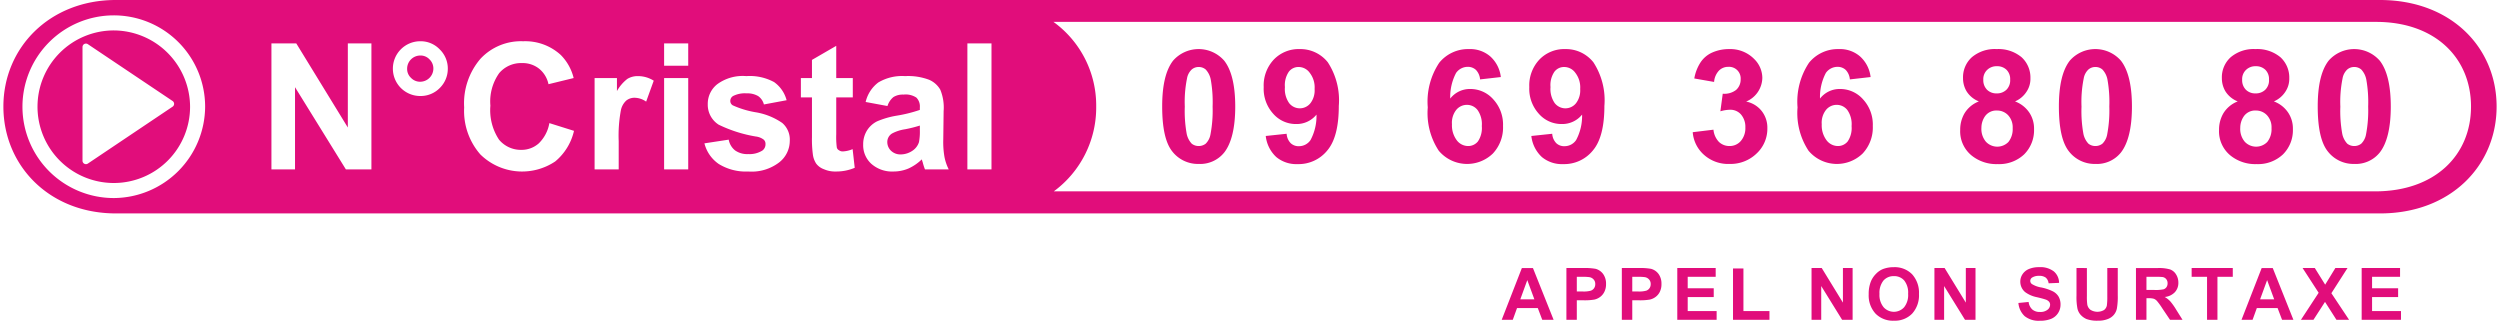 <svg xmlns="http://www.w3.org/2000/svg" width="265" height="34" viewBox="0 0 265 34"><path fill="#e10d7b" d="M12.08 3.226a8.086 8.086 0 1 0 8.068 8.068 8.125 8.125 0 0 0-8.068-8.068Zm6.376 7.782a.36.36 0 0 1-.162.301l-8.982 6.03a.36.36 0 0 1-.202.062.351.351 0 0 1-.171-.043.36.36 0 0 1-.193-.322V4.984a.366.366 0 0 1 .193-.322.361.361 0 0 1 .373.021l8.982 6.022a.366.366 0 0 1 .162.303ZM126.322 7.368a1.688 1.688 0 0 0-.5.95 12.505 12.505 0 0 0-.234 2.981 13.526 13.526 0 0 0 .201 2.88 2.166 2.166 0 0 0 .533 1.05 1.184 1.184 0 0 0 .733.25 1.197 1.197 0 0 0 .75-.25 1.819 1.819 0 0 0 .499-.949 13.466 13.466 0 0 0 .233-2.98 13.637 13.637 0 0 0-.2-2.883 2.149 2.149 0 0 0-.533-1.049 1.121 1.121 0 0 0-.75-.266 1.109 1.109 0 0 0-.732.266m3.447-.933c.766.984 1.166 2.598 1.166 4.864 0 2.248-.4 3.88-1.166 4.864a3.262 3.262 0 0 1-2.715 1.214 3.441 3.441 0 0 1-2.797-1.331c-.716-.9-1.066-2.482-1.066-4.764 0-2.249.383-3.863 1.165-4.863a3.603 3.603 0 0 1 5.413.016M138.832 7.719a1.448 1.448 0 0 0-1.167-.617 1.278 1.278 0 0 0-1.048.5 2.523 2.523 0 0 0-.416 1.631 2.59 2.59 0 0 0 .45 1.699 1.437 1.437 0 0 0 2.247.017 2.228 2.228 0 0 0 .45-1.516 2.51 2.51 0 0 0-.516-1.714m-2.448 6.46a1.552 1.552 0 0 0 .433 1 1.211 1.211 0 0 0 .899.317 1.475 1.475 0 0 0 1.2-.65 5.407 5.407 0 0 0 .632-2.699 2.692 2.692 0 0 1-2.148 1 3.18 3.18 0 0 1-2.432-1.083 3.934 3.934 0 0 1-1.016-2.83 4.002 4.002 0 0 1 1.066-2.914 3.651 3.651 0 0 1 2.749-1.117 3.71 3.71 0 0 1 2.98 1.399 7.367 7.367 0 0 1 1.166 4.63c0 2.165-.4 3.748-1.216 4.713a3.91 3.91 0 0 1-3.148 1.45 3.318 3.318 0 0 1-2.264-.75 3.574 3.574 0 0 1-1.116-2.232ZM154.425 14.88a1.517 1.517 0 0 0 1.164.599 1.316 1.316 0 0 0 1.067-.484 2.525 2.525 0 0 0 .416-1.631 2.599 2.599 0 0 0-.449-1.699 1.417 1.417 0 0 0-1.133-.55 1.45 1.45 0 0 0-1.115.518 2.188 2.188 0 0 0-.467 1.532 2.633 2.633 0 0 0 .517 1.714m2.464-6.462a1.65 1.65 0 0 0-.432-.999 1.242 1.242 0 0 0-.883-.333 1.51 1.51 0 0 0-1.232.65 5.471 5.471 0 0 0-.617 2.715 2.624 2.624 0 0 1 2.115-1.017 3.235 3.235 0 0 1 2.45 1.1 3.938 3.938 0 0 1 1.031 2.814 4.028 4.028 0 0 1-1.083 2.932 3.924 3.924 0 0 1-5.728-.301 7.245 7.245 0 0 1-1.167-4.595 7.43 7.43 0 0 1 1.215-4.73 3.934 3.934 0 0 1 3.149-1.45 3.262 3.262 0 0 1 2.249.766 3.47 3.47 0 0 1 1.132 2.198ZM166.985 7.719a1.451 1.451 0 0 0-1.166-.617 1.278 1.278 0 0 0-1.05.5 2.517 2.517 0 0 0-.415 1.631 2.599 2.599 0 0 0 .448 1.699 1.438 1.438 0 0 0 2.25.017 2.233 2.233 0 0 0 .448-1.516 2.52 2.52 0 0 0-.515-1.714m-2.448 6.46a1.551 1.551 0 0 0 .432 1 1.216 1.216 0 0 0 .9.317 1.476 1.476 0 0 0 1.2-.65 5.408 5.408 0 0 0 .632-2.699 2.694 2.694 0 0 1-2.15 1 3.178 3.178 0 0 1-2.43-1.083 3.932 3.932 0 0 1-1.016-2.83 4.004 4.004 0 0 1 1.066-2.914 3.65 3.65 0 0 1 2.748-1.117 3.707 3.707 0 0 1 2.98 1.399 7.367 7.367 0 0 1 1.167 4.63c0 2.165-.4 3.748-1.217 4.713a3.908 3.908 0 0 1-3.147 1.45 3.318 3.318 0 0 1-2.264-.75 3.572 3.572 0 0 1-1.116-2.232ZM181.627 13.747a2.152 2.152 0 0 0 .583 1.299 1.59 1.59 0 0 0 1.118.433 1.548 1.548 0 0 0 1.198-.533 2.088 2.088 0 0 0 .482-1.45 2 2 0 0 0-.465-1.365 1.493 1.493 0 0 0-1.134-.498 3.792 3.792 0 0 0-1.049.165l.25-1.865a2.023 2.023 0 0 0 1.416-.4 1.461 1.461 0 0 0 .483-1.132 1.23 1.23 0 0 0-1.299-1.316 1.36 1.36 0 0 0-1 .4 1.958 1.958 0 0 0-.516 1.2l-2.098-.367a4.549 4.549 0 0 1 .667-1.715 2.904 2.904 0 0 1 1.232-1.034 4.369 4.369 0 0 1 1.782-.366 3.559 3.559 0 0 1 2.698 1.083 2.826 2.826 0 0 1 .832 1.982 2.782 2.782 0 0 1-1.716 2.498 2.787 2.787 0 0 1 1.633.983 2.843 2.843 0 0 1 .616 1.848 3.577 3.577 0 0 1-1.148 2.681 3.969 3.969 0 0 1-2.85 1.099 3.84 3.84 0 0 1-2.68-.932 3.559 3.559 0 0 1-1.233-2.432ZM44.555 5.885a1.4 1.4 0 0 0-1.399 1.398 1.283 1.283 0 0 0 .41.97 1.323 1.323 0 0 0 .99.411 1.402 1.402 0 0 0 1.381-1.38 1.33 1.33 0 0 0-.41-.99 1.288 1.288 0 0 0-.972-.409ZM94.557 14.15a1.052 1.052 0 0 0-.504.896 1.28 1.28 0 0 0 .393.932 1.432 1.432 0 0 0 1.026.392 2.265 2.265 0 0 0 1.325-.447 1.723 1.723 0 0 0 .615-.859 5.853 5.853 0 0 0 .093-1.25v-.504a14.234 14.234 0 0 1-1.567.392 4.25 4.25 0 0 0-1.38.448Z"/><path fill="#e10d7b" d="M252.26 0H12.277C5.267 0 .36 5.05.36 11.294c0 6.244 4.85 11.328 11.917 11.328h240.017c7.494 0 12.346-5.084 12.346-11.328C264.64 5.05 259.825 0 252.26 0ZM12.08 20.993a9.682 9.682 0 1 1 9.664-9.7 9.736 9.736 0 0 1-9.664 9.7Zm27.29-3.036h-2.706l-5.392-8.714v8.714h-2.5V4.597h2.631l5.467 8.919V4.597h2.5Zm7.238-8.62a2.837 2.837 0 0 1-2.053.84 2.898 2.898 0 0 1-2.91-2.894 2.9 2.9 0 0 1 2.91-2.91 2.78 2.78 0 0 1 2.053.859 2.821 2.821 0 0 1 .859 2.051 2.853 2.853 0 0 1-.859 2.054Zm12.24 7.78a6.31 6.31 0 0 1-7.93-.747 6.992 6.992 0 0 1-1.716-4.98 7.24 7.24 0 0 1 1.735-5.169 5.863 5.863 0 0 1 4.514-1.847 5.565 5.565 0 0 1 3.994 1.456 5.218 5.218 0 0 1 1.362 2.443l-2.668.652a2.854 2.854 0 0 0-.99-1.64 2.798 2.798 0 0 0-1.828-.598 3.033 3.033 0 0 0-2.406 1.064 5.195 5.195 0 0 0-.933 3.45 5.647 5.647 0 0 0 .914 3.602 3.003 3.003 0 0 0 2.37 1.082 2.729 2.729 0 0 0 1.846-.69 3.913 3.913 0 0 0 1.12-2.146l2.612.82a5.921 5.921 0 0 1-1.996 3.248Zm9.644-6.344a2.177 2.177 0 0 0-1.193-.41 1.386 1.386 0 0 0-.914.297 1.904 1.904 0 0 0-.578 1.065 14.665 14.665 0 0 0-.225 3.246v2.985h-2.555V8.273h2.369v1.38a4.274 4.274 0 0 1 1.1-1.287 2.058 2.058 0 0 1 1.12-.298 3.117 3.117 0 0 1 1.68.485Zm4.46 7.184h-2.556V8.273h2.556Zm0-10.99h-2.556v-2.37h2.556Zm9.646 10.243a4.8 4.8 0 0 1-3.284.97 5.476 5.476 0 0 1-3.134-.803 3.775 3.775 0 0 1-1.511-2.182l2.574-.392a1.891 1.891 0 0 0 .672 1.138 2.225 2.225 0 0 0 1.399.392 2.555 2.555 0 0 0 1.493-.373.808.808 0 0 0 .335-.69.593.593 0 0 0-.186-.467 1.728 1.728 0 0 0-.859-.336 14.444 14.444 0 0 1-3.917-1.25 2.506 2.506 0 0 1-1.157-2.183 2.641 2.641 0 0 1 1.008-2.109 4.562 4.562 0 0 1 3.078-.857 5.399 5.399 0 0 1 2.947.634 3.424 3.424 0 0 1 1.325 1.922l-2.407.448a1.551 1.551 0 0 0-.596-.878 2.227 2.227 0 0 0-1.232-.297 2.734 2.734 0 0 0-1.437.28.601.601 0 0 0-.298.522.535.535 0 0 0 .261.466 9.799 9.799 0 0 0 2.388.728 6.97 6.97 0 0 1 2.855 1.138 2.324 2.324 0 0 1 .802 1.902 2.905 2.905 0 0 1-1.119 2.277Zm5.97.97a2.915 2.915 0 0 1-1.232-.242 1.775 1.775 0 0 1-.82-.597 2.278 2.278 0 0 1-.354-.99 11.89 11.89 0 0 1-.094-1.81v-4.216h-1.175V8.273h1.175V6.35l2.574-1.492v3.414h1.755v2.052h-1.755v3.899a8.77 8.77 0 0 0 .056 1.382.428.428 0 0 0 .225.316.656.656 0 0 0 .429.13 3.13 3.13 0 0 0 1.026-.242l.223 1.978a5 5 0 0 1-2.033.392Zm9.478-.224a6.405 6.405 0 0 1-.242-.765c-.056-.15-.075-.243-.093-.298a4.941 4.941 0 0 1-1.418.97 4.069 4.069 0 0 1-1.586.317 3.312 3.312 0 0 1-2.352-.821 2.662 2.662 0 0 1-.858-2.052 2.756 2.756 0 0 1 .392-1.456 2.658 2.658 0 0 1 1.083-.989 8.984 8.984 0 0 1 2.052-.597 14.921 14.921 0 0 0 2.48-.615v-.262a1.314 1.314 0 0 0-.373-1.045 2.053 2.053 0 0 0-1.36-.316 1.862 1.862 0 0 0-1.064.261 1.978 1.978 0 0 0-.635.951l-2.313-.429a3.611 3.611 0 0 1 1.343-2.07 4.93 4.93 0 0 1 2.836-.672 6.296 6.296 0 0 1 2.556.391 2.508 2.508 0 0 1 1.175 1.045 4.968 4.968 0 0 1 .355 2.277l-.037 3.004a9.163 9.163 0 0 0 .13 1.866 5.156 5.156 0 0 0 .448 1.305Zm7.052.001h-2.555V4.597h2.555Zm146.663 2.327h-140.06a11.021 11.021 0 0 0 4.496-8.99 10.93 10.93 0 0 0-4.53-8.973h140.2c6.297 0 10.061 3.852 10.061 8.973 0 5.154-3.817 8.99-10.167 8.99ZM161.893 29.692l-.742 2.04h1.494Zm1.587 4.21-.475-1.25h-2.199l-.452 1.25h-1.174l2.138-5.49h1.174l2.192 5.49ZM167.142 30.896h.606a2.8 2.8 0 0 0 .882-.085.707.707 0 0 0 .345-.267.721.721 0 0 0 .122-.43.678.678 0 0 0-.175-.491.742.742 0 0 0-.445-.245 5.582 5.582 0 0 0-.798-.038h-.537Zm-1.103-2.485h1.778a6.535 6.535 0 0 1 1.32.085 1.458 1.458 0 0 1 .788.538 1.721 1.721 0 0 1 .315 1.065 1.78 1.78 0 0 1-.185.85 1.486 1.486 0 0 1-.467.545 1.606 1.606 0 0 1-.575.26 6.066 6.066 0 0 1-1.142.077h-.729v2.07h-1.103ZM173.02 30.896h.604a2.793 2.793 0 0 0 .882-.085.699.699 0 0 0 .344-.267.722.722 0 0 0 .124-.43.678.678 0 0 0-.176-.491.734.734 0 0 0-.445-.245 5.568 5.568 0 0 0-.797-.038h-.535Zm-1.106-2.485h1.78a6.523 6.523 0 0 1 1.318.085 1.463 1.463 0 0 1 .79.538 1.721 1.721 0 0 1 .313 1.065 1.79 1.79 0 0 1-.182.85 1.488 1.488 0 0 1-.468.545 1.613 1.613 0 0 1-.576.26 6.07 6.07 0 0 1-1.142.077h-.726v2.07h-1.107ZM177.792 28.411h4.071v.929h-2.966v1.219h2.759v.927h-2.759v1.487h3.066v.929h-4.171v-5.491zM183.699 28.458h1.105v4.515h2.759v.929h-3.864v-5.444zM192.023 28.411h1.081l2.246 3.666v-3.666h1.027v5.491h-1.111l-2.216-3.581v3.581h-1.027v-5.491zM199.663 32.567a1.466 1.466 0 0 0 2.176 0 2.071 2.071 0 0 0 .422-1.425 2.066 2.066 0 0 0-.415-1.412 1.396 1.396 0 0 0-1.095-.46 1.413 1.413 0 0 0-1.104.468 2.088 2.088 0 0 0-.422 1.418 2.032 2.032 0 0 0 .438 1.411m-1.328-2.783a2.519 2.519 0 0 1 .515-.751 2.183 2.183 0 0 1 .705-.498 3.166 3.166 0 0 1 1.188-.214 2.585 2.585 0 0 1 1.939.75 2.906 2.906 0 0 1 .73 2.093 2.885 2.885 0 0 1-.722 2.077 2.538 2.538 0 0 1-1.932.752 2.57 2.57 0 0 1-1.946-.744 2.84 2.84 0 0 1-.73-2.061 3.474 3.474 0 0 1 .253-1.404M205.049 28.411h1.081l2.247 3.666v-3.666h1.027v5.491h-1.112l-2.216-3.581v3.581h-1.027v-5.491zM215.034 32.008a1.266 1.266 0 0 0 .39.797 1.168 1.168 0 0 0 .806.261 1.198 1.198 0 0 0 .804-.23.674.674 0 0 0 .277-.53.493.493 0 0 0-.115-.329.85.85 0 0 0-.398-.238c-.13-.046-.43-.13-.891-.238a3.11 3.11 0 0 1-1.249-.544 1.44 1.44 0 0 1-.506-1.103 1.396 1.396 0 0 1 .238-.79 1.486 1.486 0 0 1 .682-.552 2.683 2.683 0 0 1 1.08-.192 2.326 2.326 0 0 1 1.558.452 1.605 1.605 0 0 1 .552 1.212l-1.111.046a.906.906 0 0 0-.308-.607 1.118 1.118 0 0 0-.698-.183 1.29 1.29 0 0 0-.758.192.42.42 0 0 0-.178.344.408.408 0 0 0 .17.33 2.682 2.682 0 0 0 1.012.368 5.176 5.176 0 0 1 1.194.399 1.522 1.522 0 0 1 .615.551 1.648 1.648 0 0 1 .216.882 1.615 1.615 0 0 1-1.006 1.496 3.131 3.131 0 0 1-1.187.198 2.375 2.375 0 0 1-1.602-.482 2.14 2.14 0 0 1-.67-1.403ZM221.211 28.412v2.974a5.825 5.825 0 0 0 .045.92.896.896 0 0 0 .339.537 1.4 1.4 0 0 0 1.44.014.804.804 0 0 0 .292-.473 6.618 6.618 0 0 0 .046-.936V28.41h1.11v2.884a7.119 7.119 0 0 1-.091 1.395 1.508 1.508 0 0 1-.33.69 1.556 1.556 0 0 1-.65.444 2.694 2.694 0 0 1-1.05.17 3.197 3.197 0 0 1-1.197-.177 1.834 1.834 0 0 1-.644-.475 1.51 1.51 0 0 1-.307-.606 6.384 6.384 0 0 1-.106-1.395v-2.93ZM228.345 30.735a4.178 4.178 0 0 0 .995-.069.622.622 0 0 0 .308-.23.7.7 0 0 0 .115-.414.658.658 0 0 0-.153-.445.607.607 0 0 0-.413-.214 7.656 7.656 0 0 0-.806-.023h-.867v1.395Zm-1.933-2.323h2.332a4.184 4.184 0 0 1 1.28.146 1.229 1.229 0 0 1 .637.53 1.603 1.603 0 0 1 .245.865 1.442 1.442 0 0 1-.37 1.02 1.701 1.701 0 0 1-1.079.506 2.437 2.437 0 0 1 .589.46 6.482 6.482 0 0 1 .63.889l.674 1.074h-1.325l-.807-1.197a7.252 7.252 0 0 0-.581-.804.91.91 0 0 0-.331-.231 1.931 1.931 0 0 0-.56-.061h-.222v2.293h-1.112ZM233.947 29.34h-1.633v-.929h4.361v.929h-1.625v4.561h-1.103V29.34zM240.315 29.692l-.745 2.04h1.495Zm1.586 4.21-.476-1.25h-2.2l-.452 1.25H237.6l2.138-5.49h1.174l2.191 5.49ZM245.777 31.034l-1.702-2.623h1.296l1.097 1.764 1.08-1.764h1.288l-1.71 2.669 1.878 2.822h-1.34L246.451 32l-1.226 1.902h-1.327l1.879-2.868zM250.337 28.411h4.07v.929h-2.967v1.219h2.761v.927h-2.761v1.487h3.066v.929h-4.169v-5.491z"/><path fill="#e10d7b" d="M193.622 14.88a1.517 1.517 0 0 0 1.163.599 1.316 1.316 0 0 0 1.067-.484 2.525 2.525 0 0 0 .416-1.631 2.599 2.599 0 0 0-.448-1.699 1.417 1.417 0 0 0-1.133-.55 1.45 1.45 0 0 0-1.116.518 2.188 2.188 0 0 0-.467 1.532 2.633 2.633 0 0 0 .518 1.714m2.464-6.462a1.65 1.65 0 0 0-.433-.999 1.242 1.242 0 0 0-.883-.333 1.51 1.51 0 0 0-1.232.65 5.471 5.471 0 0 0-.617 2.715 2.624 2.624 0 0 1 2.115-1.017 3.235 3.235 0 0 1 2.45 1.1 3.938 3.938 0 0 1 1.031 2.814 4.028 4.028 0 0 1-1.083 2.932 3.924 3.924 0 0 1-5.728-.301 7.245 7.245 0 0 1-1.166-4.595 7.428 7.428 0 0 1 1.215-4.73 3.934 3.934 0 0 1 3.148-1.45 3.262 3.262 0 0 1 2.249.766 3.47 3.47 0 0 1 1.132 2.198ZM210.63 9.517a1.392 1.392 0 0 0 1.015.383 1.424 1.424 0 0 0 1.05-.4 1.403 1.403 0 0 0 .383-1.066 1.373 1.373 0 0 0-.383-1.032 1.399 1.399 0 0 0-1.017-.383 1.415 1.415 0 0 0-1.048.4 1.352 1.352 0 0 0-.4 1.032 1.43 1.43 0 0 0 .4 1.066m-.117 5.513a1.65 1.65 0 0 0 2.381.017 2.182 2.182 0 0 0 .45-1.466 1.877 1.877 0 0 0-.467-1.35 1.597 1.597 0 0 0-1.199-.516 1.464 1.464 0 0 0-1.249.583 2.142 2.142 0 0 0-.399 1.25 2.095 2.095 0 0 0 .483 1.482m-2.032-5.313a2.69 2.69 0 0 1-.4-1.433 2.862 2.862 0 0 1 .932-2.214 3.767 3.767 0 0 1 2.632-.867 3.836 3.836 0 0 1 2.647.867 2.917 2.917 0 0 1 .934 2.214 2.457 2.457 0 0 1-.433 1.466 2.739 2.739 0 0 1-1.2 1 3.143 3.143 0 0 1 1.5 1.165 3.023 3.023 0 0 1 .516 1.765 3.615 3.615 0 0 1-1.049 2.682 3.84 3.84 0 0 1-2.799 1.032 4.174 4.174 0 0 1-2.714-.866 3.303 3.303 0 0 1-1.266-2.764 3.423 3.423 0 0 1 .466-1.766 3.086 3.086 0 0 1 1.515-1.249 2.696 2.696 0 0 1-1.281-1.032M221.373 7.368a1.686 1.686 0 0 0-.5.95 12.512 12.512 0 0 0-.233 2.981 13.494 13.494 0 0 0 .2 2.88 2.158 2.158 0 0 0 .533 1.05 1.182 1.182 0 0 0 .733.25 1.196 1.196 0 0 0 .75-.25 1.819 1.819 0 0 0 .499-.949 13.435 13.435 0 0 0 .233-2.98 13.637 13.637 0 0 0-.2-2.883 2.145 2.145 0 0 0-.533-1.049 1.121 1.121 0 0 0-.75-.266 1.107 1.107 0 0 0-.732.266m3.447-.933c.765.984 1.165 2.598 1.165 4.864 0 2.248-.4 3.88-1.165 4.864a3.262 3.262 0 0 1-2.714 1.214 3.441 3.441 0 0 1-2.798-1.331c-.716-.9-1.066-2.482-1.066-4.764 0-2.249.383-3.863 1.165-4.863a3.603 3.603 0 0 1 5.413.016M238.068 9.517a1.392 1.392 0 0 0 1.014.383 1.424 1.424 0 0 0 1.05-.4 1.403 1.403 0 0 0 .383-1.066 1.373 1.373 0 0 0-.382-1.032 1.399 1.399 0 0 0-1.018-.383 1.415 1.415 0 0 0-1.047.4 1.352 1.352 0 0 0-.4 1.032 1.43 1.43 0 0 0 .4 1.066m-.118 5.513a1.65 1.65 0 0 0 2.382.017 2.182 2.182 0 0 0 .45-1.466 1.877 1.877 0 0 0-.467-1.35 1.597 1.597 0 0 0-1.2-.516 1.464 1.464 0 0 0-1.248.583 2.142 2.142 0 0 0-.4 1.25 2.095 2.095 0 0 0 .483 1.482m-2.032-5.313a2.69 2.69 0 0 1-.4-1.433 2.862 2.862 0 0 1 .932-2.214 3.767 3.767 0 0 1 2.632-.867 3.836 3.836 0 0 1 2.648.867 2.917 2.917 0 0 1 .934 2.214 2.457 2.457 0 0 1-.434 1.466 2.739 2.739 0 0 1-1.199 1 3.143 3.143 0 0 1 1.499 1.165 3.023 3.023 0 0 1 .517 1.765 3.615 3.615 0 0 1-1.05 2.682 3.84 3.84 0 0 1-2.798 1.032 4.174 4.174 0 0 1-2.714-.866 3.303 3.303 0 0 1-1.266-2.764 3.423 3.423 0 0 1 .466-1.766 3.086 3.086 0 0 1 1.515-1.249 2.696 2.696 0 0 1-1.282-1.032M248.81 7.368a1.686 1.686 0 0 0-.5.95 12.512 12.512 0 0 0-.233 2.981 13.493 13.493 0 0 0 .201 2.88 2.158 2.158 0 0 0 .532 1.05 1.182 1.182 0 0 0 .733.25 1.196 1.196 0 0 0 .75-.25 1.819 1.819 0 0 0 .5-.949 13.435 13.435 0 0 0 .233-2.98 13.637 13.637 0 0 0-.201-2.883 2.145 2.145 0 0 0-.532-1.049 1.121 1.121 0 0 0-.75-.266 1.107 1.107 0 0 0-.733.266m3.447-.933c.766.984 1.166 2.598 1.166 4.864 0 2.248-.4 3.88-1.166 4.864a3.262 3.262 0 0 1-2.714 1.214 3.441 3.441 0 0 1-2.798-1.331c-.716-.9-1.066-2.482-1.066-4.764 0-2.249.383-3.863 1.166-4.863a3.603 3.603 0 0 1 5.412.016"/></svg>